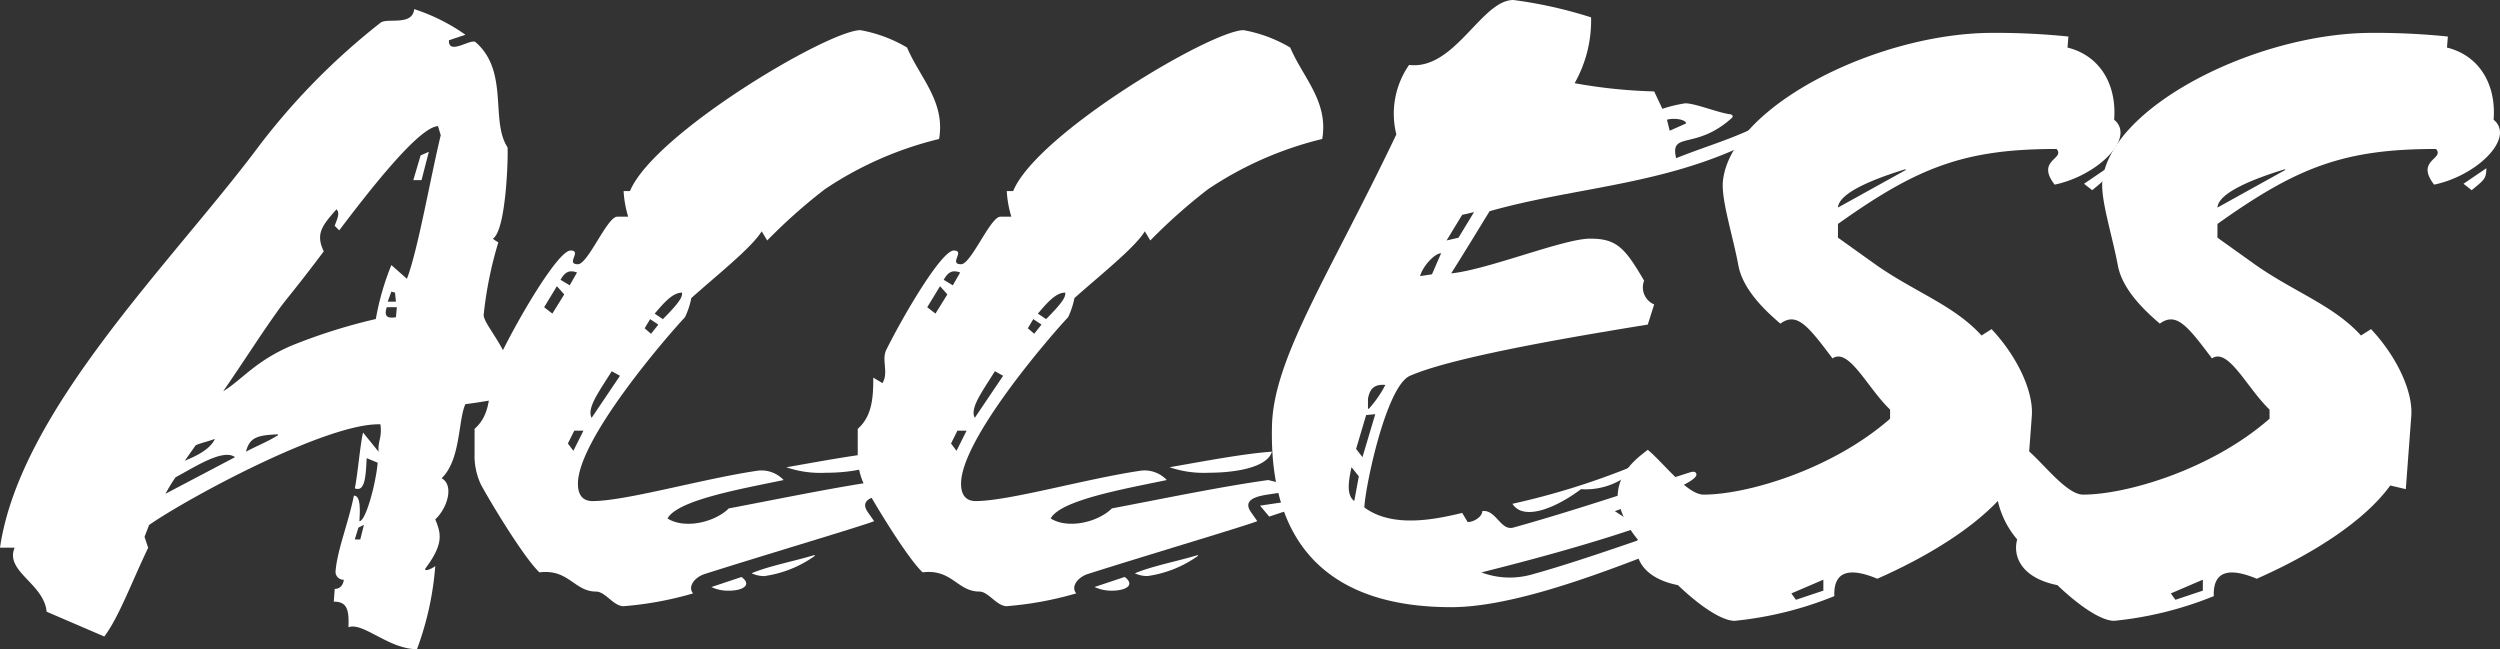 <svg xmlns="http://www.w3.org/2000/svg" xmlns:xlink="http://www.w3.org/1999/xlink" width="196.25" height="50.961" viewBox="0 0 196.25 50.961">
  <rect x="0" y="0" width="196.25" height="50.961" fill="#333333" stroke="none"/>
  <defs>
    <clipPath id="clip-path">
      <rect id="Rectangle_166" data-name="Rectangle 166" width="196.25" height="50.961" transform="translate(0 0)" fill="none"/>
    </clipPath>
  </defs>
  <g id="Group_217" data-name="Group 217" transform="translate(0 0)">
    <g id="Group_216" data-name="Group 216" clip-path="url(#clip-path)">
      <path id="Path_1336" data-name="Path 1336" d="M36.535,31.725c-.574,1.221-.359,4.379-1.866,5.814,1.005.575.431,2.37-.5,3.231.432,1.076.719,1.865-.789,3.875-.072.287.647-.071.789-.215a23.98,23.98,0,0,1-1.435,6.531c-2.225,0-4.235-2.152-5.383-1.722.072-1.436-.144-2.01-1.149-2.01l.073-1c.358,0,.645-.216.716-.719a.624.624,0,0,1-.645-.717c.143-1.651,1-3.732,1.435-5.886.5,0,.5.933.431,2.009.5,0,1.292-2.942,1.436-4.593l-.862-.359c-.072,1.149-.072,2.728-.933,2.368.216-1,.431-3.516.646-4.377l1.221,1.506c-.072-.861.287-1.076.143-2.152-4.091-.144-14.93,5.67-18.16,7.9l-.358.933.287.861c-1.221,2.512-2.3,5.456-3.445,6.963L3.661,48.019c-.216-2.226-3.3-3.158-2.512-5.025H0C1.58,32.157,13.567,20.528,20.314,11.485A53.13,53.13,0,0,1,29.86,1.794c.5-.43,2.512.287,2.656-1.077a15,15,0,0,1,4.019,2.01l-1.292.432c-.071,1.219,1.723-.145,2.081.142,2.657,2.3,1.149,6.174,2.513,8.255.071.358-.071,6.532-1.148,7.178a2.266,2.266,0,0,0,.43.287,30.424,30.424,0,0,0-1.148,5.671c-.072.861,2.656,3.3,2.44,6.459-1.292.144-2.655.431-3.876.574M13.781,37.467a12.626,12.626,0,0,0-.789,1.293l5.455-2.871c-.933-.719-3.3.861-4.666,1.578m3.087-3.014c-.574.215-1.005.288-1.507.5L14.5,36.176c.287-.144,1.938-.719,2.368-1.723M34.382,9.9c-1.364.072-4.665,4.091-7.752,8.183l-.358-.359c.214-.574.429-1,.142-1.292-1.148,1.292-1.65,1.938-1,3.3q-1.615,2.152-3.015,3.876c-1.291,1.651-3.23,4.737-4.881,7.106,1.435-.861,2.513-2.369,5.384-3.59a44.07,44.07,0,0,1,6.6-2.081,20.8,20.8,0,0,1,1.22-4.235l1.221,1.077c.861-2.226,1.866-8.039,2.656-11.269ZM21.82,34.166v-.072c-1.578.072-2.224.215-2.511,1.363.646-.358,1.722-.789,2.511-1.291m6.317,7.249-.287.933h.431l.288-1.148Zm2.225-17.3c-.287.861.216.861.718.789l.073-.789Zm.646-1.149-.287-.072-.287.789h.646ZM33.09,14.14h-.646l.574-1.938.646-.288Z" fill="#fff"/>
      <path id="Path_1337" data-name="Path 1337" d="M64.746,14.858a43.27,43.27,0,0,0-4.521,4.019l-.432-.718C59,19.451,56.277,21.6,54.267,23.4a6.161,6.161,0,0,1-.5,1.508c-1.291,1.363-8.4,9.546-8.4,13.063,0,.861.358,1.364,1.148,1.364,2.584,0,8.542-1.722,12.849-2.369a2.391,2.391,0,0,1,2.152.718C58.071,38.4,53.19,39.262,52.4,40.7c1.363.861,3.732.287,4.808-.79,3.805-.718,8.614-1.722,12.275-2.225l1.148.287,1.723-.216.79.5-3.733.574c-.933.144-1.938.431-1.293,1.365l.5.716c-.645.288-8.613,2.657-13.35,4.164-.789.288-1.292,1-.862,1.507a27.117,27.117,0,0,1-5.455,1.005c-.789,0-1.435-1.148-2.153-1.148-1.723,0-2.153-1.795-4.45-1.508-1.292-1.22-4.02-5.814-4.594-6.891a5.3,5.3,0,0,1-.5-2.439V33.663c1.149-1,1.22-2.512,1.22-4.019l.718.431c.5-.79-.073-1.8.287-2.584,1.508-3.015,4.379-7.825,5.311-7.825s-.43,1.077.575,1.077c.79,0,2.3-3.732,3.086-3.732h.862a8.39,8.39,0,0,1-.36-2.01h.5C51.325,10.479,65.034,2.368,67.545,2.368a11,11,0,0,1,3.661,1.365c1,2.368,3.015,4.234,2.513,7.177a27.826,27.826,0,0,0-8.973,3.948M43.715,22.466l-1,1.651.646.5.932-1.507Zm.287-.5.719.432.574-1.006c-.574-.215-.933-.071-1.293.574m1.077,11.844-.5,1.005.432.574.789-1.579Zm2.943-4.666L47.16,30.5c-.287.5-1.076,1.652-.716,2.3l2.224-3.3Zm3.015-4.091-.431.718.5.431.574-.718Zm1,0c1.508-1.507,1.508-1.794,1.508-2.081-.718,0-1.363.717-2.153,1.65Zm3.805,21.03,2.369-.789c.861.647.071,1.076-1.006,1.076a3.1,3.1,0,0,1-1.363-.287m8.111-2.439a8.95,8.95,0,0,1-3.948,1.578A2.289,2.289,0,0,1,59,45c1.363-.574,3.3-.933,4.953-1.435Zm-2.225-6.963c2.871-.5,5.886-1.076,8.039-1.221-.359,1.221-2.8,1.652-4.952,1.652a8.3,8.3,0,0,1-3.087-.431m7.823,3.876-.717-.861,1.938-.287.933.43Z" fill="#fff"/>
      <path id="Path_1338" data-name="Path 1338" d="M94.823,14.858A43.411,43.411,0,0,0,90.3,18.877l-.43-.718c-.79,1.292-3.517,3.446-5.527,5.24a6.243,6.243,0,0,1-.5,1.508c-1.293,1.363-8.4,9.546-8.4,13.063,0,.861.359,1.364,1.148,1.364,2.584,0,8.541-1.722,12.848-2.369a2.394,2.394,0,0,1,2.154.718c-3.445.718-8.326,1.579-9.116,3.015,1.364.861,3.732.287,4.809-.79,3.8-.718,8.614-1.722,12.274-2.225l1.148.287,1.723-.216.789.5-3.733.574c-.932.144-1.937.431-1.291,1.365l.5.716c-.646.288-8.613,2.657-13.35,4.164-.79.288-1.292,1-.862,1.507a27.091,27.091,0,0,1-5.455,1.005c-.79,0-1.435-1.148-2.153-1.148-1.723,0-2.153-1.795-4.45-1.508-1.292-1.22-4.02-5.814-4.594-6.891a5.311,5.311,0,0,1-.5-2.439V33.663c1.149-1,1.221-2.512,1.221-4.019l.718.431c.5-.79-.072-1.8.287-2.584,1.507-3.015,4.378-7.825,5.311-7.825s-.43,1.077.575,1.077c.789,0,2.3-3.732,3.085-3.732h.862A8.392,8.392,0,0,1,79.032,15h.5C81.4,10.479,95.111,2.368,97.623,2.368a10.985,10.985,0,0,1,3.66,1.365c1.005,2.368,3.015,4.234,2.512,7.177a27.84,27.84,0,0,0-8.972,3.948m-21.03,7.608-1.006,1.651.647.5.933-1.507Zm.287-.5.717.432.574-1.006c-.574-.215-.932-.071-1.291.574m1.076,11.844-.5,1.005.43.574.79-1.579ZM78.1,29.141,77.238,30.5c-.287.5-1.077,1.652-.718,2.3l2.225-3.3Zm3.013-4.091-.429.718.5.431.574-.718Zm1.006,0c1.507-1.507,1.507-1.794,1.507-2.081-.718,0-1.364.717-2.153,1.65Zm3.8,21.03,2.368-.789c.862.647.072,1.076-1,1.076a3.1,3.1,0,0,1-1.364-.287m8.11-2.439a8.938,8.938,0,0,1-3.947,1.578,2.286,2.286,0,0,1-1-.215c1.364-.574,3.3-.933,4.952-1.435Zm-2.224-6.963c2.871-.5,5.886-1.076,8.039-1.221-.36,1.221-2.8,1.652-4.953,1.652a8.3,8.3,0,0,1-3.086-.431m7.824,3.876-.719-.861,1.939-.287.932.43Z" fill="#fff"/>
      <path id="Path_1339" data-name="Path 1339" d="M136.456,11.627c-6.533,2.943-13.207,3.158-19.524,4.953-.79,1.292-1.794,2.943-3.014,4.881,2.871-.288,8.828-2.728,10.91-2.728s2.727.718,4.234,3.3a1.457,1.457,0,0,0,.79,1.866l-.5,1.579c-4.378.718-15.072,2.441-18.662,4.02-1.865.789-3.517,8.685-3.588,10.336,2.225,1.65,5.6.933,7.68.43l.431.718c.5,0,1.148-.431,1.148-.861,1.077-.144,1.436,1.579,2.44,1.292,4.666-1.292,10.193-3.159,13.782-4.307.214-.071.5-.144.574.071.143.36-.934.862-1.508,1.149l-4.881,1.8c.432.287,1.221.789,1.723,1.076.216.072.072.216-.143.287-3.59,1.221-8.039,2.441-12.058,3.445a6.341,6.341,0,0,0,4.019.145c2.871-.79,6.819-2.154,10.336-3.374.215-.071.717-.287.359.43a3.526,3.526,0,0,1-2.01,1.58c-4.665,1.794-10.695,3.948-15.073,3.948-8.4,0-14.356-3.805-14.069-14.284.144-5.312,4.522-11.843,9.762-22.826a6.7,6.7,0,0,1,1-5.455C114.205,5.526,116.287,0,118.8,0a34.863,34.863,0,0,1,6.1,1.363,9.988,9.988,0,0,1-1.293,5.168,40.764,40.764,0,0,0,6.245.646l.646,1.364a10.981,10.981,0,0,1,1.795-.431c.789,0,2.511.718,3.517.861.143,0,.287.144.143.287-2.871,2.584-4.881,1-4.378,3.159,2.153-.862,3.948-1.365,5.958-2.3.287-.144.717-.646.789-.216.143.719-1.149,1.148-1.866,1.723m-30.363,25.05c-.287,1.292-.358,2.225.216,2.657l.359-1.939Zm1.149-4.091-.789,2.656.5.646,1.006-3.374Zm.144-.5h.072a8.708,8.708,0,0,0,1.292-1.867c-.934-.071-1.221.359-1.364,1.078Zm4.091-10.409.933-.142.718-1.652c-.5,0-1.435,1-1.651,1.794m3.3-4.808-1.221,2.01.934-.215,1.22-2.01ZM124.11,38.4c-2.01,1.508-4.523,2.512-5.384,1.148a58.52,58.52,0,0,0,9.26-2.871c.287-.143.359.073.215.287A5.519,5.519,0,0,1,124.11,38.4m6.747-29,.215.861,1.293-.574c-.072-.359-1.077-.431-1.508-.287" fill="#fff"/>
      <path id="Path_1340" data-name="Path 1340" d="M162.3,3.733c2.584.645,3.875,2.942,3.66,5.67a1.249,1.249,0,0,1,.5,1c0,1.507-2.439,3.517-5.168,4.091-1.507-1.937.861-2.009.145-2.8-7.25,0-10.911,1.436-17.156,5.886v1.077l3.015,2.153c3.086,2.154,6.1,3.158,8.254,5.527l.79-.5c2.081,2.225,3.3,4.952,3.158,6.818l-.43,5.743-1.221-.287c-2.081,2.871-6.244,5.455-10.479,7.321-2.225-.933-3.445-.574-3.374,1.364a28.133,28.133,0,0,1-7.823,1.938c-1.006,0-2.728-1.149-4.451-2.8-2.871-.574-3.517-2.3-3.158-3.59a7.042,7.042,0,0,1-1.578-3.3c0-1.8,1.219-2.871,2.368-3.732,1.219,1,3.087,3.516,4.378,3.516,3.374,0,10.048-1.938,14.642-5.958v-.717c-1.794-1.722-3.229-4.88-4.521-4.019-1.938-2.584-2.8-3.661-4.092-2.729-1-.861-2.942-2.584-3.3-4.593-.431-2.3-1.293-4.952-1.221-6.459.431-5.887,12.059-11.772,21.174-11.772a55.255,55.255,0,0,1,5.958.287ZM143.134,45.506l-2.513,1.077.36.5,2.153-.719Zm6.46-32.227c-2.584.79-5.24,1.866-5.312,3.014l5.312-2.943Zm14,1.148,1.795-1.22c0,.862-.215.933-1.149,1.723Z" fill="#fff"/>
      <path id="Path_1341" data-name="Path 1341" d="M192.088,3.733c2.584.645,3.875,2.942,3.66,5.67a1.249,1.249,0,0,1,.5,1c0,1.507-2.439,3.517-5.168,4.091-1.507-1.937.861-2.009.145-2.8-7.25,0-10.911,1.436-17.156,5.886v1.077l3.015,2.153c3.086,2.154,6.1,3.158,8.254,5.527l.79-.5c2.081,2.225,3.3,4.952,3.158,6.818l-.43,5.743-1.221-.287c-2.081,2.871-6.244,5.455-10.479,7.321-2.225-.933-3.445-.574-3.374,1.364a28.133,28.133,0,0,1-7.823,1.938c-1.006,0-2.728-1.149-4.451-2.8-2.871-.574-3.517-2.3-3.158-3.59a7.042,7.042,0,0,1-1.578-3.3c0-1.8,1.219-2.871,2.368-3.732,1.219,1,3.087,3.516,4.378,3.516,3.374,0,10.048-1.938,14.642-5.958v-.717c-1.794-1.722-3.229-4.88-4.521-4.019-1.938-2.584-2.8-3.661-4.092-2.729-1-.861-2.942-2.584-3.3-4.593-.431-2.3-1.293-4.952-1.221-6.459.431-5.887,12.059-11.772,21.174-11.772a55.255,55.255,0,0,1,5.958.287ZM172.923,45.506l-2.513,1.077.36.5,2.153-.719Zm6.46-32.227c-2.584.79-5.24,1.866-5.312,3.014l5.312-2.943Zm14,1.148,1.795-1.22c0,.862-.215.933-1.149,1.723Z" fill="#fff"/>
    </g>
  </g>
</svg>
